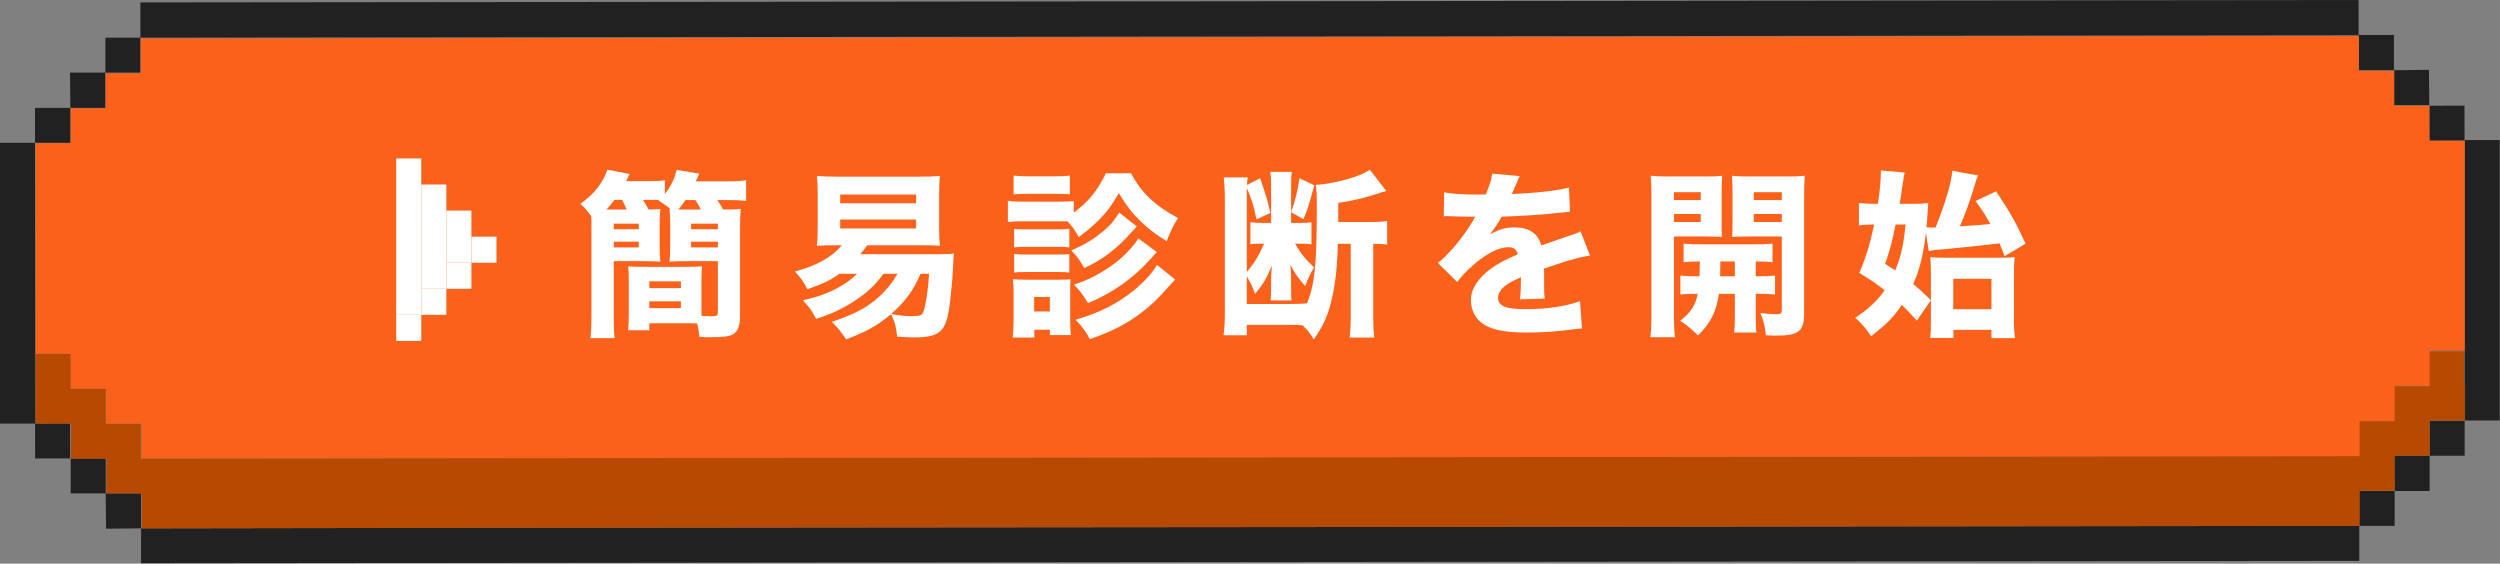 <svg width="448" height="101" viewBox="0 0 448 101" fill="none" xmlns="http://www.w3.org/2000/svg">
<rect x="0" y="0" width="448" height="101" fill="#808080" stroke="none"/>
<path d="M447.938 25.095H441.665V75.347H447.938V25.095Z" fill="#212121"/>
<path d="M441.665 75.409H435.392V81.668H441.665V75.409Z" fill="#212121"/>
<path d="M441.635 18.935L435.362 18.946L435.373 25.205L441.646 25.194L441.635 18.935Z" fill="#212121"/>
<path d="M429.119 87.988H435.392V81.668H429.057L429.119 87.988Z" fill="#212121"/>
<path d="M435.329 18.837L435.267 12.517L428.994 12.579V18.837H435.329Z" fill="#212121"/>
<path d="M422.783 94.246H429.119V87.988H422.783V94.246Z" fill="#212121"/>
<path d="M428.994 12.579V6.258H422.659L422.721 12.579H428.994Z" fill="#212121"/>
<path d="M422.66 6.258V0C307.259 0.124 140.618 0.31 25.155 0.434V6.754L422.66 6.32V6.258Z" fill="#212121"/>
<path d="M410.175 94.246C356.636 94.308 303.097 94.37 249.558 94.432C191.796 94.494 82.979 94.556 25.279 94.68V100.938C140.741 100.814 307.383 100.628 422.783 100.504V94.246C421.231 94.246 418.87 94.246 416.448 94.246C414.026 94.246 411.728 94.246 410.175 94.246Z" fill="#212121"/>
<path d="M18.944 88.422L19.006 94.742L25.279 94.68V88.422H18.944Z" fill="#212121"/>
<path d="M25.155 6.753H18.882V13.012H25.155V6.753Z" fill="#212121"/>
<path d="M18.944 82.163H12.67V88.421H18.944V82.163Z" fill="#212121"/>
<path d="M18.882 13.012H12.547L12.609 19.332H18.882V13.012Z" fill="#212121"/>
<path d="M12.555 75.883L6.282 75.894L6.293 82.152L12.566 82.141L12.555 75.883Z" fill="#212121"/>
<path d="M12.609 19.332H6.273V25.591H12.609V19.332Z" fill="#212121"/>
<path d="M6.273 25.591H0V75.905H6.335L6.273 25.591Z" fill="#212121"/>
<path d="M441.665 69.089C441.665 71.196 441.665 73.302 441.665 75.347H435.392V81.668H429.118V87.926H422.845V94.246C421.293 94.246 418.932 94.246 416.572 94.246C414.212 94.246 411.852 94.246 410.299 94.246C356.76 94.308 303.221 94.37 249.682 94.432C191.92 94.494 83.103 94.556 25.403 94.68V88.421H19.068V82.163H12.732V75.905H6.397C6.397 74.356 6.397 72.001 6.397 69.647C6.397 67.292 6.397 64.937 6.397 63.388H12.67V69.647H18.944V75.905H25.217V82.163C140.679 82.039 307.258 81.853 422.721 81.729V75.471H428.994V69.213H435.267V62.955H441.541C441.541 65.061 441.541 67.168 441.541 69.213L441.665 69.089Z" fill="#B74A00"/>
<path d="M441.665 62.831H435.392V69.151H429.118V75.471H422.845V81.73L25.341 82.163V75.905H19.006V69.647H12.67V63.389H6.397V25.653H12.67V19.395H18.944V13.136H25.217V6.878C28.322 6.878 34.657 6.878 37.825 6.878C149.064 6.754 311.482 6.568 422.721 6.444V12.703H429.056V18.961H435.33V25.219H441.665V62.955V62.831Z" fill="#FA621B"/>
<path d="M79.984 33.065H75.492V51.749H79.984V33.065Z" fill="white"/>
<path d="M84.476 37.736H79.984V47.078H84.476V37.736Z" fill="white"/>
<path d="M84.476 47.078H79.984V51.749H84.476V47.078Z" fill="white"/>
<path d="M79.984 51.749H75.492V56.42H79.984V51.749Z" fill="white"/>
<path d="M88.968 42.407H84.476V47.078H88.968V42.407Z" fill="white"/>
<path d="M75.492 28.395H71V56.42H75.492V28.395Z" fill="white"/>
<path d="M75.492 56.42H71V61.091H75.492V56.42Z" fill="white"/>
<path d="M345.636 45.004L345.124 41.676C344.644 45.74 344.068 48.108 342.852 50.892C344.004 51.852 344.644 52.428 346.02 53.804V49.1C346.02 47.916 345.988 46.892 345.924 46.092C346.692 46.156 347.46 46.188 348.612 46.188H358.02C359.588 46.188 360.42 46.156 361.028 46.06C360.932 46.988 360.9 47.852 360.9 49.26V57.452C360.9 58.764 360.964 59.692 361.092 60.588H356.868V59.116H350.052V60.556H345.892C345.988 59.852 346.02 59.052 346.02 57.708V53.804L343.492 57.452C342.18 56.012 341.668 55.468 340.804 54.636C339.268 56.908 338.308 57.868 335.3 60.268C334.468 58.956 333.732 58.06 332.452 56.94C334.66 55.532 336.388 53.932 337.732 52.012C336.068 50.732 335.332 50.22 333.188 48.908C334.372 46.188 335.14 43.596 335.844 40.236H335.268C334.564 40.236 333.828 40.3 333.124 40.396V36.364C333.988 36.46 334.788 36.524 335.716 36.524H336.516C336.9 34.028 337.06 32.172 337.06 30.54L341.316 30.924C341.22 31.372 341.124 31.948 340.964 32.972C340.804 34.188 340.612 35.468 340.42 36.524H342.692C343.908 36.524 344.74 36.492 345.54 36.364C345.508 36.908 345.508 36.908 345.444 37.836C345.38 38.892 345.316 39.788 345.22 40.716C345.604 40.78 345.956 40.78 346.852 40.78C348.644 36.268 349.668 32.844 349.86 30.604L354.468 31.436C354.276 31.852 354.212 32.012 353.732 33.612C352.836 36.524 352.228 38.22 351.204 40.556C354.34 40.364 354.756 40.332 356.676 40.14C355.908 38.764 355.396 37.932 354.02 36.012L357.7 34.284C360.356 38.284 361.188 39.756 362.98 43.66L359.236 45.9C358.756 44.716 358.628 44.428 358.308 43.596C358.052 43.628 358.052 43.628 357.636 43.692C355.908 43.916 351.524 44.364 348.74 44.62C346.756 44.78 346.34 44.844 345.636 45.004ZM341.476 40.236H339.684C339.204 42.828 338.66 44.844 337.828 47.276C338.724 47.852 339.044 48.076 339.62 48.46C340.676 45.868 341.092 44.044 341.476 40.236ZM350.02 49.964V55.404H356.868V49.964H350.02Z" fill="white"/>
<path d="M301.124 52.779V49.388C302.116 49.483 302.82 49.516 304.548 49.516C304.58 48.492 304.58 48.492 304.612 46.859C303.3 46.859 302.532 46.892 301.7 46.987V43.66C302.532 43.755 303.46 43.788 305.028 43.788H314.18C315.812 43.788 316.772 43.755 317.636 43.66V46.987C316.772 46.892 316.1 46.859 314.628 46.859V49.516C316.42 49.516 317.092 49.483 318.084 49.388V52.779C317.028 52.684 316.356 52.651 314.628 52.651V56.876C314.628 58.347 314.66 58.956 314.756 59.596H310.756C310.852 58.795 310.884 58.283 310.884 56.876V52.651H308.036C307.556 55.852 306.564 57.867 304.292 60.108C302.532 58.475 302.532 58.475 301.092 57.483C303.076 55.916 303.844 54.667 304.228 52.651C302.66 52.651 301.86 52.684 301.124 52.779ZM310.884 46.859H308.292C308.292 47.435 308.292 47.435 308.26 48.459C308.26 49.132 308.26 49.132 308.26 49.516H310.884V46.859ZM299.972 42.38V56.364C299.972 58.283 300.036 59.468 300.164 60.428H295.748C295.876 59.435 295.94 58.38 295.94 56.3V35.148C295.94 33.388 295.908 32.523 295.812 31.5C296.676 31.596 297.508 31.628 299.076 31.628H305.348C307.044 31.628 307.78 31.596 308.612 31.5C308.548 32.492 308.516 33.291 308.516 34.475V39.627C308.516 41.163 308.516 41.708 308.58 42.444C307.844 42.411 306.788 42.38 305.796 42.38H299.972ZM299.972 34.444V35.852H304.772V34.444H299.972ZM299.972 38.347V39.788H304.772V38.347H299.972ZM323.3 35.084V56.108C323.3 59.371 322.34 60.139 318.308 60.139C317.572 60.139 317.252 60.139 316.452 60.075C316.26 58.347 316.036 57.547 315.46 56.075C316.644 56.236 317.284 56.3 318.34 56.3C319.14 56.3 319.3 56.172 319.3 55.499V42.38H313.188C312.068 42.38 311.46 42.411 310.404 42.444C310.468 41.644 310.468 41.068 310.468 39.627V34.475C310.468 33.291 310.436 32.428 310.372 31.5C311.236 31.596 312.004 31.628 313.636 31.628H320.164C321.732 31.628 322.564 31.596 323.428 31.5C323.332 32.62 323.3 33.419 323.3 35.084ZM314.276 34.444V35.852H319.3V34.444H314.276ZM314.276 38.347V39.788H319.3V38.347H314.276Z" fill="white"/>
<path d="M258.723 38.763L258.787 34.443C259.971 34.731 262.019 34.859 264.643 34.859C264.835 34.859 265.059 34.859 265.283 34.859C265.635 34.859 265.795 34.859 265.923 34.859C265.955 34.859 266.115 34.859 266.243 34.859C267.043 32.939 267.267 32.171 267.395 31.115L272.355 31.563C272.131 31.915 272.131 31.915 271.171 34.219C271.043 34.507 271.043 34.539 270.915 34.795C271.395 34.731 271.491 34.731 272.899 34.667C276.707 34.443 279.331 34.091 281.155 33.611L281.347 37.931C280.355 38.027 280.355 38.027 278.819 38.187C276.483 38.475 272.323 38.731 269.091 38.827C268.483 39.947 268.035 40.619 267.011 41.995C268.675 41.067 269.827 40.747 271.427 40.747C274.019 40.747 275.619 41.835 276.195 43.979C276.483 43.883 277.059 43.691 277.891 43.403C279.139 42.955 279.299 42.891 280.739 42.411C282.563 41.803 282.691 41.771 283.235 41.451L284.931 45.803C284.003 45.931 282.947 46.155 281.315 46.635C280.547 46.827 280.547 46.827 276.675 48.139L276.707 49.195V49.771C276.707 49.899 276.707 50.219 276.707 50.699C276.707 50.955 276.707 51.179 276.707 51.371C276.707 52.331 276.739 52.875 276.803 53.515L272.355 53.643C272.483 53.035 272.547 51.627 272.547 49.931C272.547 49.899 272.547 49.803 272.515 49.675C271.203 50.283 270.563 50.635 269.955 51.051C268.963 51.755 268.451 52.555 268.451 53.355C268.451 54.827 269.827 55.403 273.315 55.403C277.187 55.403 280.643 54.891 283.139 53.963L283.491 58.859C282.883 58.891 282.755 58.891 281.891 59.019C279.203 59.403 276.355 59.595 273.667 59.595C268.963 59.595 266.307 58.891 264.835 57.227C264.035 56.331 263.587 55.083 263.587 53.771C263.587 51.787 264.867 49.803 267.299 48.043C268.355 47.275 269.763 46.539 271.971 45.579C271.811 44.715 271.267 44.299 270.339 44.299C268.611 44.299 266.435 45.387 264.035 47.467C262.723 48.619 261.923 49.483 261.123 50.539L257.667 47.115C259.459 45.803 262.243 42.475 263.907 39.627C264.195 39.083 264.227 39.051 264.387 38.827C262.595 38.827 262.339 38.827 261.411 38.795C260.803 38.763 260.291 38.763 260.195 38.763C259.907 38.763 259.715 38.763 259.651 38.731C259.395 38.731 259.203 38.731 259.203 38.731C259.075 38.731 258.915 38.731 258.723 38.763Z" fill="white"/>
<path d="M242.052 43.692H239.748C239.652 47.436 239.364 50.348 238.788 53.004C238.084 56.332 237.252 58.22 235.428 60.812C234.692 59.628 234.308 59.116 233.412 58.284C232.292 58.22 232.1 58.22 230.82 58.22H223.428V60.076H219.268C219.428 58.796 219.492 57.676 219.492 56.172V35.724C219.492 34.028 219.428 33.004 219.3 31.788H223.588C223.492 32.364 223.492 32.556 223.46 33.132L225.828 31.948C226.884 35.052 227.108 35.82 227.652 38.156L225.156 39.308C224.708 37.036 224.196 35.404 223.428 33.676C223.428 34.06 223.428 34.22 223.428 34.508V48.716C224.644 47.372 225.668 45.676 226.532 43.66H226.244C225.444 43.66 224.612 43.692 224.068 43.756V39.82C224.9 39.916 225.284 39.948 226.308 39.948H227.78V33.196C227.78 32.012 227.748 31.5 227.62 30.796H231.492C231.396 31.436 231.364 31.948 231.364 33.228V39.948H232.932C233.956 39.948 234.564 39.916 235.012 39.82V43.788C234.34 43.692 233.7 43.66 232.58 43.66H232.068C233.092 45.42 233.988 46.54 235.492 47.916C234.82 48.972 234.34 49.996 233.892 51.276C232.484 49.644 231.94 48.844 231.236 47.436C231.3 48.172 231.364 49.196 231.364 49.708V52.012C231.364 52.94 231.364 53.196 231.46 53.836H227.684C227.78 53.132 227.78 52.716 227.78 51.98V50.092C227.78 49.804 227.812 48.972 227.908 47.596C227.012 49.836 226.404 50.86 224.9 52.684C224.388 51.244 224.164 50.796 223.428 49.516V54.476H230.916C232.196 54.476 233.316 54.444 234.212 54.348C235.588 51.02 235.972 47.34 235.972 37.58C235.972 34.828 235.94 34.22 235.78 33.132C237.732 33.036 240.548 32.46 242.852 31.66C244.068 31.244 244.772 30.892 245.476 30.412L248.42 34.22C248.324 34.252 248.26 34.252 248.228 34.284C247.716 34.412 247.716 34.412 247.172 34.604C244.868 35.404 242.148 36.044 239.812 36.364V39.788H245.764C246.948 39.788 247.748 39.724 248.58 39.596V43.82C247.812 43.724 247.3 43.692 246.084 43.692V56.652C246.084 58.284 246.116 59.34 246.276 60.492H241.86C241.988 59.404 242.052 58.284 242.052 56.652V43.692ZM232.868 31.948L235.524 33.196C234.596 36.684 234.308 37.58 233.572 39.276L231.364 38.028C232.132 35.852 232.452 34.54 232.868 31.948Z" fill="white"/>
<path d="M198.18 31.051H202.692C204.484 34.507 206.916 36.811 211.108 39.083C210.308 40.299 209.892 41.163 209.06 43.211C207.204 42.091 205.828 41.035 204.356 39.627C202.916 38.219 201.956 37.003 200.484 34.603C199.268 36.779 198.34 38.027 196.612 39.723C195.396 40.875 194.564 41.579 193.316 42.475C192.484 41.035 192.132 40.555 191.3 39.659C190.852 39.659 190.724 39.659 189.956 39.659H183.204C182.052 39.659 181.38 39.691 180.612 39.787V35.979C181.38 36.107 181.988 36.139 183.204 36.139H189.828C191.108 36.139 191.748 36.107 192.42 36.011V38.091C194.948 36.267 196.612 34.251 198.18 31.051ZM181.636 34.827V31.467C182.5 31.563 183.012 31.595 184.356 31.595H188.996C190.34 31.595 190.852 31.563 191.716 31.467V34.827C190.948 34.763 190.276 34.731 188.996 34.731H184.356C183.172 34.731 182.372 34.763 181.636 34.827ZM181.732 44.331V41.003C182.372 41.099 182.692 41.099 183.684 41.099H189.732C190.756 41.099 191.108 41.067 191.62 41.003V44.331C191.044 44.267 190.692 44.235 189.732 44.235H183.684C182.724 44.235 182.308 44.267 181.732 44.331ZM181.732 48.843V45.515C182.308 45.579 182.724 45.611 183.684 45.611H189.732C190.756 45.611 191.012 45.611 191.62 45.515V48.843C191.076 48.779 190.66 48.747 189.668 48.747H183.652C182.692 48.747 182.372 48.747 181.732 48.843ZM185.348 60.491H181.476C181.572 59.467 181.636 58.379 181.636 57.355V52.459C181.636 51.435 181.604 50.891 181.508 50.027C182.212 50.091 182.852 50.123 183.972 50.123H189.764C190.916 50.123 191.364 50.091 191.844 50.027C191.78 50.635 191.78 51.083 191.78 52.267V57.387C191.78 58.475 191.812 59.371 191.908 60.043H188.132V59.083H185.348V60.491ZM185.316 53.227V55.819H188.132V53.227H185.316ZM204.004 42.731L207.3 45.163C204.964 47.755 204.388 48.331 202.916 49.547C200.612 51.499 197.956 53.067 194.98 54.315C193.86 52.555 193.604 52.203 192.452 51.019C194.884 50.155 195.62 49.803 197.38 48.779C199.62 47.435 201.156 46.187 202.66 44.491C203.3 43.755 203.684 43.243 204.004 42.731ZM207.332 47.467L210.596 50.091C209.988 50.731 209.988 50.731 209.732 51.019C207.364 53.675 206.468 54.539 204.612 55.979C201.892 58.059 199.332 59.371 195.3 60.779C194.628 59.435 193.956 58.571 192.74 57.291C196.996 56.075 200.164 54.475 203.3 51.947C205.06 50.475 206.532 48.875 207.332 47.467ZM200.58 38.091L203.716 40.587C203.332 41.003 203.236 41.099 202.852 41.515C200.228 44.523 197.572 46.539 194.308 48.043C193.572 46.731 192.996 45.931 191.972 44.875C194.5 43.787 196.228 42.731 197.892 41.259C199.14 40.171 199.46 39.787 200.58 38.091Z" fill="white"/>
<path d="M160.804 49.067H158.308C156.836 51.115 155.332 52.491 153.092 53.963C150.884 55.371 148.932 56.299 146.244 57.131C145.476 55.659 145.06 55.051 143.876 53.835C146.788 53.131 148.612 52.459 150.5 51.371C151.844 50.603 152.676 49.963 153.572 49.067H150.404C148.772 50.251 147.556 50.827 144.676 51.819C143.908 50.347 143.524 49.803 142.436 48.651C146.436 47.563 149.028 46.123 150.852 43.947H149.892C148.228 43.947 147.428 43.979 146.372 44.043C146.5 43.019 146.532 42.251 146.532 40.651V34.923C146.532 33.323 146.5 32.555 146.372 31.531C147.556 31.627 148.42 31.659 150.308 31.659H164.516C166.404 31.659 167.3 31.627 168.452 31.531C168.324 32.587 168.292 33.227 168.292 34.923V40.651C168.292 42.347 168.324 42.987 168.452 44.043C167.396 43.979 166.596 43.947 164.932 43.947H155.428C154.884 44.683 154.628 45.003 154.148 45.547H168.356C169.796 45.547 170.308 45.515 170.948 45.451C170.884 46.027 170.852 46.091 170.724 48.939C170.66 50.347 170.276 54.123 170.084 55.307C169.444 59.499 168.26 60.459 163.78 60.459C163.108 60.459 162.244 60.427 160.772 60.331C160.612 58.667 160.356 57.707 159.684 56.299C157.252 58.315 155.172 59.499 151.62 60.811C150.692 59.403 150.148 58.731 149.06 57.675C153.284 56.235 155.332 55.147 157.508 53.195C158.948 51.883 160.004 50.539 160.804 49.067ZM166.5 49.067H164.964C163.652 52.107 162.084 54.219 159.684 56.267C161.572 56.587 162.276 56.651 163.3 56.651C164.9 56.651 165.252 56.523 165.508 55.755C165.924 54.603 166.34 51.723 166.5 49.067ZM150.564 34.859V36.427H164.164V34.859H150.564ZM150.564 39.339V40.939H164.164V39.339H150.564Z" fill="white"/>
<path d="M116.932 35.82H115.236C115.652 36.492 115.812 36.78 116.228 37.548C117.252 37.516 117.796 37.516 118.34 37.452C118.244 38.316 118.212 38.892 118.212 40.172V44.204C118.212 45.452 118.244 46.06 118.34 46.892C117.476 46.828 116.484 46.796 115.044 46.796H109.988V56.748C109.988 58.796 110.02 59.724 110.148 60.588H105.796C105.924 59.628 105.988 58.54 105.988 56.46V41.132C105.988 40.236 105.988 39.692 105.956 38.732C105.284 37.836 104.804 37.26 104.004 36.524C105.54 35.404 106.276 34.7 107.204 33.484C107.972 32.428 108.42 31.628 108.836 30.412L112.836 31.18C112.452 31.98 112.452 31.98 112.196 32.46H116.036C117.54 32.46 118.404 32.428 119.14 32.3V34.764C120.26 33.324 120.868 32.076 121.252 30.444L125.316 31.116C125.028 31.788 124.932 31.98 124.676 32.492H130.116C131.908 32.492 132.74 32.46 133.7 32.3V36.012C132.74 35.884 131.812 35.852 130.34 35.852H128.548C128.996 36.524 129.188 36.844 129.604 37.548C131.268 37.548 132.036 37.516 132.74 37.42C132.644 38.444 132.612 39.5 132.612 41.132V56.876C132.612 58.38 132.196 59.404 131.364 59.916C130.724 60.268 129.604 60.428 127.332 60.428C126.436 60.428 126.116 60.428 125.348 60.364C125.22 59.212 125.124 58.764 124.932 57.964C124.356 57.932 123.652 57.932 122.884 57.932H116.356V59.18H112.548C112.644 58.348 112.676 57.548 112.676 56.364V50.476C112.676 49.324 112.644 48.556 112.58 47.724C113.284 47.788 114.212 47.82 115.428 47.82H122.884C124.196 47.82 125.06 47.788 125.796 47.724C125.732 48.46 125.7 49.292 125.7 50.476V55.276C125.7 55.852 125.7 56.108 125.7 56.588C126.532 56.652 127.076 56.684 127.556 56.684C128.484 56.684 128.644 56.556 128.644 55.884V46.796H123.236C121.764 46.796 120.836 46.828 119.972 46.892C120.068 46.124 120.1 45.324 120.1 44.204V40.172C120.1 39.02 120.068 38.22 119.972 37.452L120.164 37.484C119.236 36.716 118.884 36.492 118.02 35.948L118.116 35.852C117.604 35.82 117.316 35.82 116.932 35.82ZM109.06 37.548H112.292C112.004 36.876 111.812 36.428 111.492 35.82H110.116C109.54 36.556 109.22 36.972 108.676 37.548H109.06ZM123.012 37.548H125.604C125.22 36.844 125.028 36.492 124.612 35.852H122.82C122.308 36.62 122.02 37.004 121.572 37.548C122.34 37.548 122.468 37.548 123.012 37.548ZM116.356 50.412V51.628H122.02V50.412H116.356ZM116.356 53.996V55.212H122.02V53.996H116.356ZM109.988 40.076V41.068H114.468V40.076H109.988ZM109.988 43.308V44.332H114.468V43.308H109.988ZM123.844 40.076V41.068H128.644V40.076H123.844ZM123.844 43.308V44.332H128.644V43.308H123.844Z" fill="white"/>
</svg>
